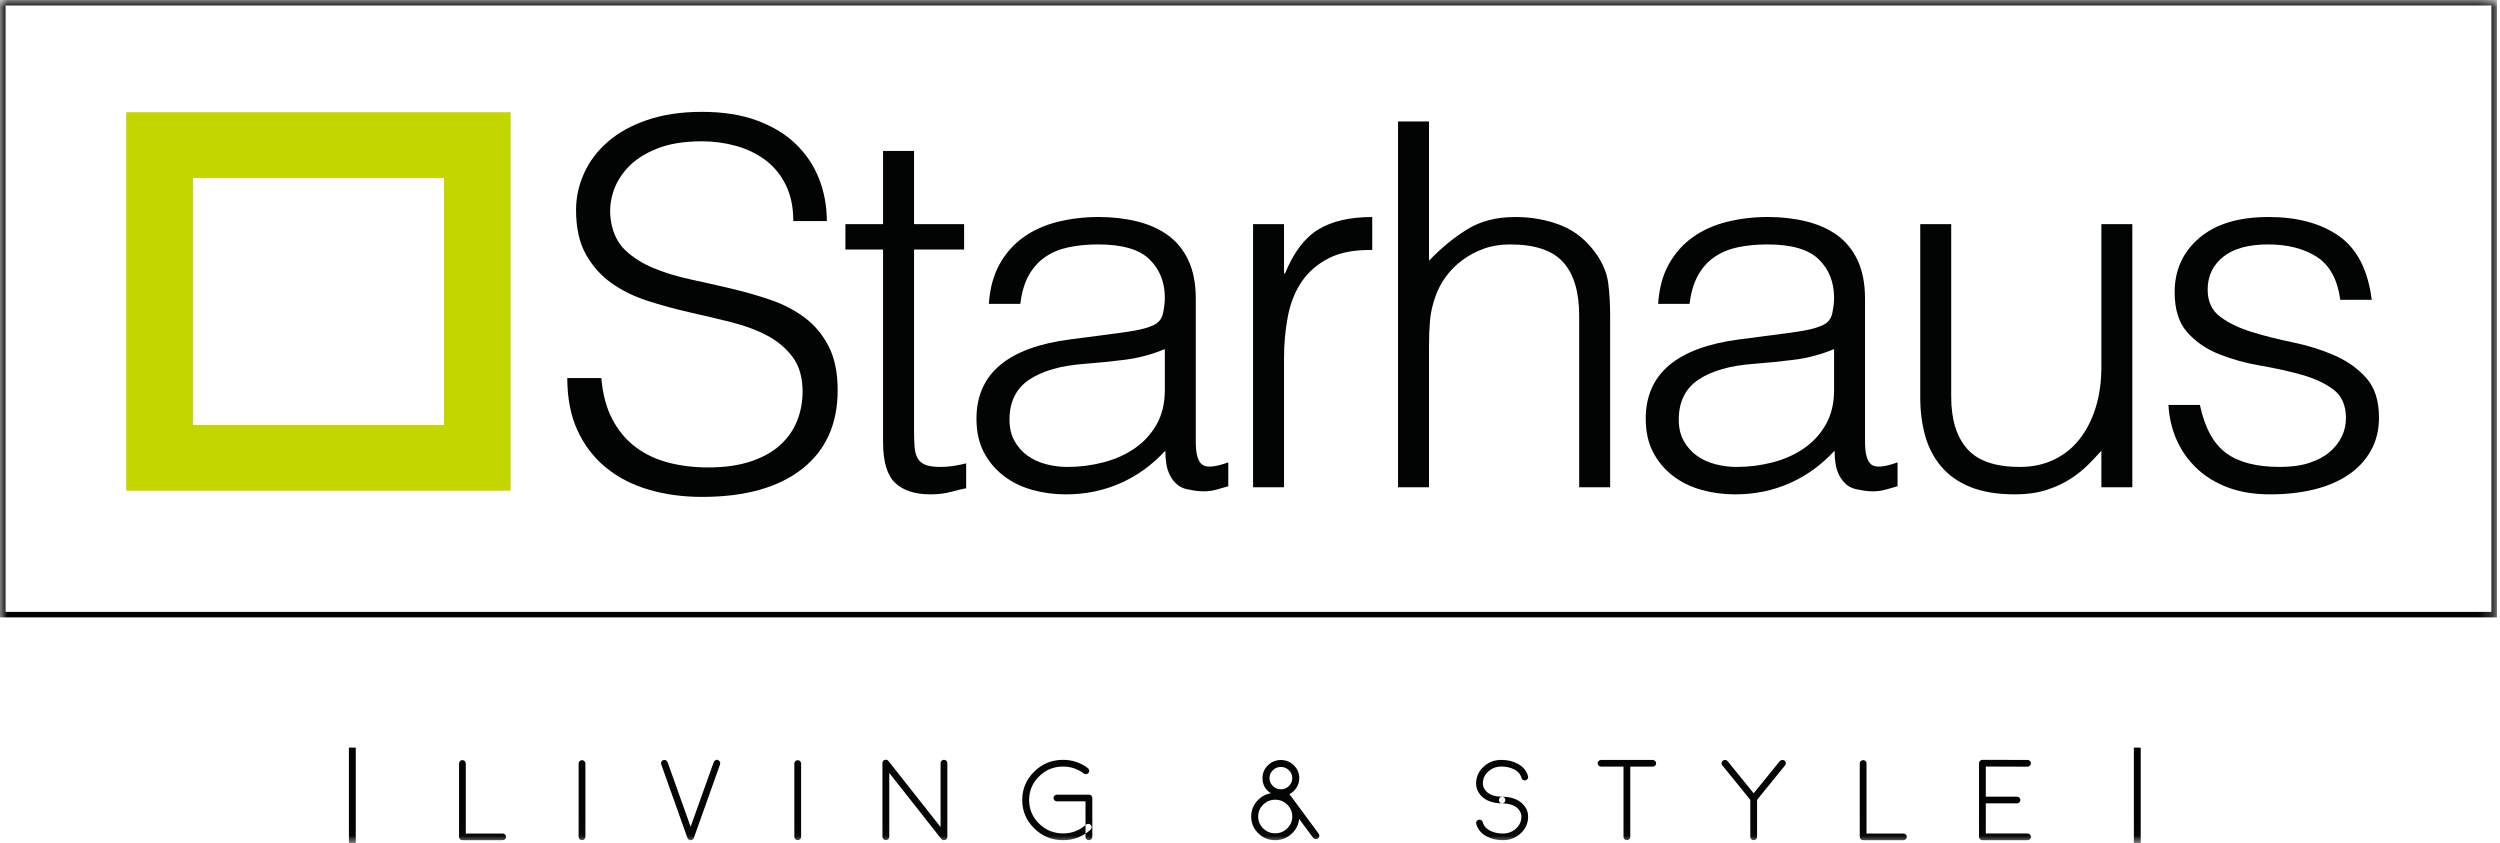<?xml version="1.0" encoding="UTF-8"?>
<svg width="172px" height="58px" viewBox="0 0 172 58" version="1.1" xmlns="http://www.w3.org/2000/svg" xmlns:xlink="http://www.w3.org/1999/xlink">
    <!-- Generator: sketchtool 55.2 (78181) - https://sketchapp.com -->
    <title>F11DEFA9-61B0-4415-8837-E717E0B159FE</title>
    <desc>Created with sketchtool.</desc>
    <defs>
        <polygon id="path-1" points="0 57.98 171.789 57.98 171.789 -1.42108547e-14 0 -1.42108547e-14"></polygon>
    </defs>
    <g id="MOCKUPS" stroke="none" stroke-width="1" fill="none" fill-rule="evenodd">
        <g id="B01" transform="translate(-158, -16)">
            <g id="HeaderW-web">
                <g id="Group-34" transform="translate(158, 16)">
                    <path d="M41.372,26.009 C41.466,27.127 41.721,28.077 42.136,28.858 C42.55,29.638 43.082,30.273 43.734,30.762 C44.384,31.251 45.135,31.607 45.987,31.828 C46.839,32.05 47.75,32.16 48.721,32.16 C49.857,32.16 50.839,32.02 51.667,31.741 C52.496,31.461 53.17,31.083 53.691,30.605 C54.211,30.127 54.596,29.574 54.844,28.945 C55.093,28.315 55.218,27.652 55.218,26.952 C55.218,25.974 54.993,25.182 54.543,24.576 C54.094,23.971 53.508,23.475 52.786,23.09 C52.063,22.706 51.235,22.398 50.301,22.164 C49.366,21.931 48.407,21.704 47.425,21.483 C46.442,21.261 45.484,20.999 44.549,20.696 C43.614,20.393 42.786,19.986 42.064,19.473 C41.343,18.961 40.757,18.302 40.307,17.498 C39.857,16.694 39.632,15.676 39.632,14.44 C39.632,13.578 39.816,12.74 40.183,11.924 C40.549,11.109 41.094,10.386 41.816,9.757 C42.537,9.128 43.443,8.627 44.532,8.254 C45.62,7.882 46.874,7.695 48.295,7.695 C49.738,7.695 50.999,7.893 52.076,8.289 C53.152,8.686 54.046,9.228 54.756,9.914 C55.466,10.602 55.998,11.4 56.354,12.308 C56.709,13.217 56.886,14.184 56.886,15.209 L54.579,15.209 C54.579,14.254 54.407,13.426 54.064,12.728 C53.721,12.029 53.253,11.458 52.661,11.016 C52.07,10.573 51.395,10.246 50.638,10.037 C49.88,9.827 49.099,9.722 48.295,9.722 C47.064,9.722 46.029,9.891 45.189,10.229 C44.348,10.567 43.679,11.004 43.183,11.539 C42.686,12.075 42.342,12.67 42.154,13.321 C41.964,13.974 41.928,14.626 42.046,15.279 C42.189,16.095 42.52,16.747 43.041,17.236 C43.562,17.725 44.2,18.127 44.958,18.442 C45.715,18.756 46.549,19.013 47.46,19.211 C48.372,19.409 49.301,19.619 50.247,19.84 C51.194,20.062 52.111,20.323 52.999,20.626 C53.886,20.929 54.673,21.337 55.36,21.849 C56.046,22.362 56.596,23.021 57.01,23.825 C57.424,24.629 57.631,25.637 57.631,26.848 C57.631,29.178 56.816,30.984 55.182,32.265 C53.549,33.546 51.253,34.187 48.295,34.187 C46.969,34.187 45.739,34.018 44.603,33.68 C43.467,33.342 42.485,32.83 41.656,32.142 C40.828,31.455 40.183,30.605 39.721,29.591 C39.26,28.578 39.029,27.384 39.029,26.009 L41.372,26.009 Z" id="Fill-1" fill="#020303"></path>
                    <path d="M66.472,33.593 C66.211,33.64 65.868,33.721 65.441,33.837 C65.015,33.954 64.542,34.012 64.021,34.012 C62.957,34.012 62.147,33.75 61.59,33.226 C61.034,32.702 60.755,31.764 60.755,30.412 L60.755,17.167 L58.164,17.167 L58.164,15.419 L60.755,15.419 L60.755,10.386 L62.886,10.386 L62.886,15.419 L66.33,15.419 L66.33,17.167 L62.886,17.167 L62.886,29.574 C62.886,30.017 62.897,30.401 62.921,30.728 C62.945,31.054 63.016,31.321 63.134,31.531 C63.253,31.74 63.436,31.893 63.685,31.985 C63.934,32.078 64.282,32.125 64.732,32.125 C65.015,32.125 65.306,32.102 65.601,32.055 C65.897,32.009 66.187,31.95 66.472,31.88 L66.472,33.593 Z" id="Fill-3" fill="#020303"></path>
                    <path d="M80.14,24.017 C79.24,24.39 78.329,24.634 77.406,24.75 C76.482,24.868 75.56,24.96 74.637,25.031 C73.003,25.147 71.731,25.508 70.82,26.114 C69.909,26.72 69.454,27.64 69.454,28.875 C69.454,29.434 69.565,29.918 69.791,30.325 C70.016,30.733 70.311,31.071 70.678,31.339 C71.045,31.607 71.471,31.805 71.956,31.933 C72.441,32.061 72.933,32.125 73.429,32.125 C74.281,32.125 75.11,32.02 75.915,31.81 C76.719,31.601 77.435,31.281 78.062,30.85 C78.689,30.418 79.192,29.871 79.571,29.207 C79.949,28.542 80.14,27.757 80.14,26.847 L80.14,24.017 Z M76.554,22.968 C76.956,22.922 77.435,22.852 77.991,22.758 C78.547,22.666 79.004,22.537 79.358,22.374 C79.713,22.211 79.931,21.937 80.015,21.552 C80.098,21.167 80.14,20.813 80.14,20.486 C80.14,19.415 79.79,18.535 79.091,17.848 C78.394,17.16 77.216,16.817 75.56,16.817 C74.825,16.817 74.151,16.881 73.536,17.008 C72.92,17.137 72.382,17.359 71.922,17.673 C71.459,17.987 71.081,18.407 70.785,18.931 C70.488,19.456 70.293,20.114 70.199,20.906 L68.033,20.906 C68.105,19.835 68.353,18.92 68.779,18.162 C69.205,17.405 69.755,16.788 70.43,16.31 C71.104,15.832 71.885,15.483 72.773,15.262 C73.661,15.041 74.601,14.929 75.595,14.929 C76.519,14.929 77.388,15.028 78.204,15.227 C79.021,15.425 79.731,15.739 80.335,16.17 C80.938,16.601 81.411,17.178 81.755,17.9 C82.097,18.623 82.27,19.508 82.27,20.557 L82.27,30.413 C82.27,31.228 82.417,31.746 82.713,31.968 C83.009,32.19 83.607,32.137 84.506,31.81 L84.506,33.453 C84.341,33.5 84.097,33.569 83.778,33.662 C83.458,33.756 83.144,33.803 82.838,33.803 C82.506,33.803 82.187,33.768 81.879,33.697 C81.524,33.651 81.24,33.541 81.027,33.366 C80.813,33.191 80.642,32.982 80.512,32.737 C80.382,32.492 80.293,32.224 80.246,31.933 C80.198,31.641 80.175,31.333 80.175,31.007 C79.275,31.984 78.246,32.731 77.086,33.243 C75.926,33.756 74.672,34.013 73.323,34.013 C72.518,34.013 71.743,33.907 70.998,33.697 C70.252,33.488 69.596,33.162 69.028,32.719 C68.459,32.277 68.01,31.735 67.678,31.094 C67.347,30.454 67.181,29.691 67.181,28.805 C67.181,25.73 69.323,23.912 73.607,23.353 L76.554,22.968 Z" id="Fill-5" fill="#020303"></path>
                    <path d="M88.341,33.523 L86.211,33.523 L86.211,15.419 L88.341,15.419 L88.341,18.809 L88.411,18.809 C89.002,17.364 89.766,16.356 90.701,15.786 C91.636,15.216 92.872,14.93 94.41,14.93 L94.41,17.201 C93.204,17.178 92.21,17.364 91.429,17.76 C90.647,18.157 90.027,18.693 89.565,19.368 C89.103,20.045 88.784,20.842 88.606,21.762 C88.428,22.683 88.341,23.644 88.341,24.646 L88.341,33.523 Z" id="Fill-7" fill="#020303"></path>
                    <path d="M96.185,33.523 L96.185,8.359 L98.316,8.359 L98.316,17.935 C99.167,17.05 100.049,16.327 100.961,15.768 C101.872,15.209 102.966,14.93 104.244,14.93 C105.381,14.93 106.433,15.122 107.404,15.507 C108.374,15.891 109.191,16.561 109.855,17.516 C110.304,18.168 110.57,18.839 110.652,19.525 C110.735,20.213 110.777,20.929 110.777,21.675 L110.777,33.523 L108.647,33.523 L108.647,21.71 C108.647,20.079 108.28,18.856 107.547,18.04 C106.812,17.225 105.593,16.817 103.89,16.817 C103.227,16.817 102.623,16.916 102.079,17.114 C101.535,17.312 101.044,17.574 100.606,17.9 C100.167,18.227 99.795,18.599 99.487,19.019 C99.18,19.438 98.943,19.88 98.777,20.346 C98.565,20.929 98.434,21.488 98.387,22.024 C98.339,22.561 98.316,23.143 98.316,23.772 L98.316,33.523 L96.185,33.523 Z" id="Fill-9" fill="#020303"></path>
                    <path d="M126.185,24.017 C125.284,24.39 124.373,24.634 123.451,24.75 C122.528,24.868 121.605,24.96 120.683,25.031 C119.048,25.147 117.777,25.508 116.866,26.114 C115.954,26.72 115.499,27.64 115.499,28.875 C115.499,29.434 115.61,29.918 115.836,30.325 C116.06,30.733 116.356,31.071 116.724,31.339 C117.09,31.607 117.516,31.805 118.001,31.933 C118.486,32.061 118.978,32.125 119.475,32.125 C120.327,32.125 121.155,32.02 121.96,31.81 C122.764,31.601 123.481,31.281 124.108,30.85 C124.734,30.418 125.238,29.871 125.616,29.207 C125.995,28.542 126.185,27.757 126.185,26.847 L126.185,24.017 Z M122.599,22.968 C123,22.922 123.481,22.852 124.037,22.758 C124.592,22.666 125.048,22.537 125.403,22.374 C125.759,22.211 125.977,21.937 126.06,21.552 C126.143,21.167 126.185,20.813 126.185,20.486 C126.185,19.415 125.835,18.535 125.137,17.848 C124.439,17.16 123.261,16.817 121.605,16.817 C120.871,16.817 120.196,16.881 119.581,17.008 C118.965,17.137 118.427,17.359 117.966,17.673 C117.505,17.987 117.126,18.407 116.83,18.931 C116.534,19.456 116.338,20.114 116.244,20.906 L114.079,20.906 C114.15,19.835 114.397,18.92 114.824,18.162 C115.249,17.405 115.8,16.788 116.475,16.31 C117.149,15.832 117.931,15.483 118.818,15.262 C119.705,15.041 120.646,14.929 121.64,14.929 C122.564,14.929 123.433,15.028 124.249,15.227 C125.066,15.425 125.776,15.739 126.38,16.17 C126.983,16.601 127.457,17.178 127.8,17.9 C128.142,18.623 128.314,19.508 128.314,20.557 L128.314,30.413 C128.314,31.228 128.462,31.746 128.758,31.968 C129.054,32.19 129.652,32.137 130.551,31.81 L130.551,33.453 C130.385,33.5 130.143,33.569 129.823,33.662 C129.504,33.756 129.19,33.803 128.883,33.803 C128.55,33.803 128.232,33.768 127.925,33.697 C127.569,33.651 127.285,33.541 127.071,33.366 C126.858,33.191 126.687,32.982 126.557,32.737 C126.427,32.492 126.338,32.224 126.292,31.933 C126.243,31.641 126.22,31.333 126.22,31.007 C125.32,31.984 124.291,32.731 123.132,33.243 C121.971,33.756 120.718,34.013 119.368,34.013 C118.563,34.013 117.788,33.907 117.043,33.697 C116.297,33.488 115.641,33.162 115.072,32.719 C114.505,32.277 114.055,31.735 113.724,31.094 C113.392,30.454 113.226,29.691 113.226,28.805 C113.226,25.73 115.368,23.912 119.652,23.353 L122.599,22.968 Z" id="Fill-11" fill="#020303"></path>
                    <path d="M144.574,15.419 L146.704,15.419 L146.704,33.523 L144.574,33.523 L144.574,31.007 C144.29,31.333 143.971,31.671 143.616,32.02 C143.261,32.369 142.853,32.69 142.391,32.981 C141.929,33.273 141.39,33.518 140.776,33.715 C140.159,33.913 139.45,34.012 138.645,34.012 C137.415,34.012 136.385,33.842 135.557,33.505 C134.728,33.167 134.06,32.696 133.551,32.09 C133.042,31.485 132.675,30.779 132.45,29.976 C132.226,29.172 132.113,28.293 132.113,27.337 L132.113,15.419 L134.243,15.419 L134.243,27.302 C134.243,28.863 134.61,30.057 135.344,30.884 C136.077,31.711 137.284,32.125 138.965,32.125 C139.84,32.125 140.627,31.956 141.326,31.618 C142.023,31.281 142.609,30.809 143.082,30.202 C143.556,29.597 143.923,28.875 144.184,28.036 C144.443,27.197 144.574,26.277 144.574,25.275 L144.574,15.419 Z" id="Fill-13" fill="#020303"></path>
                    <path d="M151.354,27.861 C151.686,29.422 152.283,30.523 153.148,31.164 C154.011,31.805 155.247,32.125 156.857,32.125 C157.64,32.125 158.313,32.032 158.882,31.845 C159.449,31.66 159.917,31.409 160.284,31.094 C160.65,30.779 160.928,30.424 161.118,30.029 C161.307,29.632 161.402,29.213 161.402,28.77 C161.402,27.885 161.111,27.227 160.532,26.795 C159.952,26.365 159.224,26.026 158.349,25.782 C157.473,25.537 156.526,25.328 155.508,25.153 C154.491,24.978 153.544,24.716 152.669,24.366 C151.792,24.017 151.065,23.516 150.485,22.863 C149.905,22.212 149.616,21.291 149.616,20.102 C149.616,18.588 150.177,17.347 151.302,16.38 C152.425,15.413 154.017,14.93 156.076,14.93 C158.065,14.93 159.68,15.367 160.923,16.24 C162.165,17.114 162.916,18.576 163.177,20.626 L161.011,20.626 C160.822,19.229 160.284,18.244 159.396,17.673 C158.509,17.102 157.39,16.817 156.041,16.817 C154.692,16.817 153.662,17.102 152.952,17.673 C152.242,18.244 151.887,18.995 151.887,19.927 C151.887,20.743 152.176,21.366 152.757,21.797 C153.337,22.229 154.065,22.578 154.94,22.847 C155.816,23.114 156.763,23.353 157.78,23.562 C158.798,23.772 159.744,24.069 160.62,24.454 C161.496,24.838 162.223,25.357 162.804,26.009 C163.384,26.661 163.674,27.571 163.674,28.735 C163.674,29.598 163.483,30.36 163.106,31.024 C162.727,31.688 162.206,32.242 161.543,32.685 C160.881,33.127 160.094,33.459 159.183,33.681 C158.272,33.901 157.271,34.012 156.183,34.012 C155.094,34.012 154.13,33.855 153.29,33.541 C152.45,33.226 151.733,32.79 151.142,32.23 C150.55,31.67 150.088,31.019 149.757,30.273 C149.425,29.528 149.237,28.724 149.189,27.861 L151.354,27.861 Z" id="Fill-15" fill="#020303"></path>
                    <mask id="mask-2" fill="white">
                        <use xlink:href="#path-1"></use>
                    </mask>
                    <g id="Clip-18"></g>
                    <path d="M0.383,42.098 L171.407,42.098 L171.407,0.377 L0.383,0.377 L0.383,42.098 Z M0,42.475 L171.789,42.475 L171.789,-1.42108547e-14 L0,-1.42108547e-14 L0,42.475 Z" id="Fill-17" fill="#020202" mask="url(#mask-2)"></path>
                    <path d="M31.816,52.296 C31.879,52.296 31.934,52.32 31.981,52.365 C32.024,52.409 32.047,52.463 32.047,52.527 L32.047,57.346 L34.585,57.346 C34.65,57.346 34.705,57.368 34.749,57.412 C34.795,57.458 34.819,57.512 34.819,57.574 C34.819,57.638 34.795,57.693 34.749,57.738 C34.705,57.783 34.65,57.804 34.585,57.804 L31.816,57.804 C31.751,57.804 31.695,57.783 31.649,57.738 C31.604,57.693 31.582,57.638 31.582,57.574 L31.582,52.527 C31.582,52.463 31.604,52.409 31.649,52.365 C31.695,52.32 31.751,52.296 31.816,52.296" id="Fill-19" fill="#030404" mask="url(#mask-2)"></path>
                    <path d="M40.276,57.573 C40.276,57.637 40.252,57.692 40.206,57.735 C40.162,57.781 40.107,57.804 40.042,57.804 C39.977,57.804 39.922,57.781 39.878,57.735 C39.832,57.692 39.808,57.637 39.808,57.573 L39.808,52.531 C39.808,52.467 39.832,52.413 39.878,52.369 C39.922,52.323 39.977,52.3 40.042,52.3 C40.107,52.3 40.162,52.323 40.206,52.369 C40.252,52.413 40.276,52.467 40.276,52.531 L40.276,57.573 Z" id="Fill-20" fill="#030404" mask="url(#mask-2)"></path>
                    <path d="M49.399,52.296 C49.459,52.317 49.503,52.357 49.532,52.415 C49.558,52.472 49.56,52.53 49.54,52.589 L47.737,57.65 C47.737,57.645 47.735,57.65 47.73,57.665 C47.727,57.671 47.725,57.674 47.725,57.677 C47.721,57.688 47.713,57.696 47.706,57.704 C47.701,57.714 47.699,57.717 47.702,57.712 C47.694,57.722 47.686,57.733 47.674,57.743 C47.677,57.74 47.674,57.743 47.667,57.75 C47.659,57.755 47.652,57.76 47.643,57.765 C47.638,57.768 47.633,57.771 47.628,57.773 C47.62,57.779 47.611,57.784 47.6,57.788 L47.597,57.788 L47.593,57.793 C47.595,57.79 47.593,57.79 47.588,57.793 C47.583,57.795 47.576,57.798 47.566,57.8 L47.554,57.8 C47.541,57.803 47.527,57.804 47.515,57.804 C47.504,57.804 47.492,57.803 47.479,57.8 L47.467,57.8 C47.457,57.798 47.448,57.795 47.44,57.793 C47.437,57.79 47.437,57.79 47.44,57.793 L47.436,57.788 L47.433,57.788 C47.422,57.784 47.411,57.779 47.401,57.773 C47.396,57.771 47.392,57.768 47.389,57.765 C47.382,57.76 47.374,57.755 47.366,57.75 C47.358,57.743 47.356,57.74 47.358,57.743 C47.347,57.733 47.339,57.722 47.331,57.712 L47.327,57.708 L47.327,57.704 C47.319,57.696 47.312,57.688 47.307,57.677 C47.307,57.674 47.306,57.671 47.304,57.665 C47.298,57.653 47.295,57.648 47.295,57.65 L45.493,52.589 C45.469,52.53 45.473,52.472 45.501,52.415 C45.529,52.357 45.573,52.317 45.633,52.296 C45.697,52.276 45.756,52.279 45.814,52.308 C45.871,52.334 45.91,52.377 45.931,52.439 L47.515,56.88 L49.102,52.439 C49.122,52.377 49.162,52.334 49.22,52.308 C49.277,52.279 49.305,52.265 49.305,52.265 C49.305,52.265 49.336,52.276 49.399,52.296" id="Fill-21" fill="#030404" mask="url(#mask-2)"></path>
                    <path d="M55.117,57.573 C55.117,57.637 55.094,57.692 55.047,57.735 C55.003,57.781 54.949,57.804 54.883,57.804 C54.818,57.804 54.764,57.781 54.72,57.735 C54.673,57.692 54.65,57.637 54.65,57.573 L54.65,52.531 C54.65,52.467 54.673,52.413 54.72,52.369 C54.764,52.323 54.818,52.3 54.883,52.3 C54.949,52.3 55.003,52.323 55.047,52.369 C55.094,52.413 55.117,52.467 55.117,52.531 L55.117,57.573 Z" id="Fill-22" fill="#030404" mask="url(#mask-2)"></path>
                    <path d="M64.766,57.723 L64.763,57.719 L64.758,57.716 L61.181,53.178 L61.181,57.573 C61.181,57.637 61.158,57.691 61.11,57.735 C61.066,57.781 61.011,57.804 60.946,57.804 C60.881,57.804 60.827,57.781 60.782,57.735 C60.735,57.691 60.712,57.637 60.712,57.573 L60.712,52.504 C60.712,52.393 60.764,52.321 60.868,52.284 C60.975,52.249 61.062,52.274 61.13,52.361 L64.711,56.9 L64.711,52.504 C64.711,52.44 64.734,52.386 64.778,52.342 C64.824,52.296 64.88,52.274 64.942,52.274 C65.007,52.274 65.063,52.296 65.11,52.342 C65.155,52.386 65.177,52.44 65.177,52.504 L65.177,57.573 L65.177,57.588 C65.177,57.596 65.175,57.604 65.173,57.611 C65.173,57.617 65.172,57.623 65.169,57.631 C65.167,57.641 65.164,57.649 65.161,57.654 C65.159,57.659 65.156,57.666 65.153,57.673 C65.15,57.681 65.146,57.687 65.141,57.692 C65.139,57.697 65.135,57.704 65.13,57.711 C65.124,57.719 65.119,57.726 65.114,57.731 L65.099,57.746 C65.085,57.756 65.082,57.759 65.087,57.754 C65.092,57.752 65.09,57.754 65.079,57.762 C65.077,57.764 65.072,57.767 65.067,57.769 C65.059,57.775 65.051,57.778 65.044,57.781 C65.039,57.784 65.033,57.786 65.028,57.789 C65.021,57.791 65.011,57.794 65.001,57.797 C64.993,57.799 64.988,57.8 64.985,57.8 C64.969,57.803 64.955,57.804 64.942,57.804 C64.927,57.804 64.911,57.803 64.895,57.8 L64.88,57.797 C64.867,57.791 64.857,57.787 64.848,57.785 C64.845,57.783 64.841,57.778 64.833,57.773 C64.822,57.768 64.813,57.763 64.805,57.757 C64.803,57.755 64.797,57.752 64.79,57.746 C64.781,57.738 64.778,57.735 64.778,57.735 C64.778,57.735 64.775,57.731 64.766,57.723" id="Fill-23" fill="#030404" mask="url(#mask-2)"></path>
                    <path d="M74.749,57.735 C74.704,57.691 74.682,57.638 74.682,57.573 L74.682,55.133 L72.719,55.133 C72.654,55.133 72.598,55.111 72.552,55.067 C72.504,55.021 72.48,54.966 72.48,54.902 C72.48,54.838 72.504,54.784 72.552,54.74 C72.598,54.695 72.654,54.671 72.719,54.671 L74.917,54.671 C74.982,54.671 75.038,54.695 75.085,54.74 C75.129,54.784 75.152,54.838 75.152,54.902 L75.152,57.573 C75.152,57.638 75.129,57.691 75.085,57.735 C75.038,57.781 74.982,57.804 74.917,57.804 C74.852,57.804 74.795,57.781 74.749,57.735 M71.156,56.992 C70.605,56.453 70.33,55.802 70.33,55.04 C70.33,54.279 70.605,53.627 71.156,53.085 C71.702,52.546 72.364,52.277 73.137,52.277 C73.774,52.277 74.343,52.467 74.846,52.846 C74.898,52.888 74.928,52.939 74.936,53.001 C74.947,53.064 74.931,53.122 74.889,53.173 C74.85,53.225 74.798,53.254 74.732,53.263 C74.671,53.27 74.613,53.254 74.561,53.216 C74.141,52.897 73.667,52.739 73.137,52.739 C72.494,52.739 71.944,52.964 71.488,53.416 C71.031,53.865 70.804,54.407 70.804,55.04 C70.804,55.674 71.031,56.216 71.488,56.665 C71.944,57.114 72.494,57.338 73.137,57.338 C73.742,57.338 74.266,57.14 74.71,56.741 C74.759,56.698 74.817,56.677 74.882,56.681 C74.947,56.683 75.001,56.709 75.046,56.757 C75.087,56.803 75.107,56.859 75.104,56.922 C75.102,56.986 75.077,57.041 75.03,57.084 C74.493,57.564 73.862,57.804 73.137,57.804 C72.364,57.804 71.702,57.533 71.156,56.992" id="Fill-24" fill="#030404" mask="url(#mask-2)"></path>
                    <path d="M88.126,52.766 C87.91,52.766 87.725,52.842 87.571,52.993 C87.418,53.142 87.34,53.322 87.34,53.535 C87.34,53.748 87.418,53.929 87.571,54.078 C87.725,54.229 87.91,54.305 88.126,54.305 C88.34,54.305 88.523,54.229 88.677,54.078 C88.831,53.929 88.908,53.748 88.908,53.535 C88.908,53.322 88.831,53.142 88.677,52.993 C88.523,52.842 88.34,52.766 88.126,52.766 L88.126,52.766 Z M87.735,57.33 C88.058,57.33 88.334,57.218 88.564,56.992 C88.793,56.766 88.908,56.495 88.908,56.176 C88.908,55.858 88.793,55.586 88.564,55.36 C88.334,55.134 88.058,55.021 87.735,55.021 C87.412,55.021 87.136,55.134 86.906,55.36 C86.677,55.586 86.563,55.858 86.563,56.176 C86.563,56.495 86.677,56.766 86.906,56.992 C87.136,57.218 87.412,57.33 87.735,57.33 L87.735,57.33 Z M90.726,57.358 C90.765,57.409 90.779,57.468 90.769,57.535 C90.759,57.599 90.729,57.65 90.675,57.689 C90.634,57.719 90.587,57.735 90.535,57.735 C90.452,57.735 90.386,57.701 90.339,57.635 L89.382,56.345 C89.337,56.756 89.158,57.101 88.846,57.38 C88.531,57.663 88.16,57.804 87.735,57.804 C87.28,57.804 86.889,57.645 86.566,57.327 C86.243,57.009 86.081,56.625 86.081,56.176 C86.081,55.781 86.21,55.432 86.468,55.129 C86.724,54.832 87.046,54.647 87.433,54.575 C87.051,54.328 86.859,53.982 86.859,53.535 C86.859,53.192 86.984,52.898 87.231,52.654 C87.479,52.411 87.778,52.288 88.126,52.288 C88.474,52.288 88.77,52.411 89.018,52.654 C89.265,52.898 89.39,53.192 89.39,53.535 C89.39,53.772 89.327,53.99 89.201,54.19 C89.079,54.382 88.914,54.532 88.709,54.64 C88.72,54.65 88.726,54.659 88.732,54.663 L90.726,57.358 Z" id="Fill-25" fill="#030404" mask="url(#mask-2)"></path>
                    <path d="M102.299,57.554 C101.91,57.351 101.665,57.059 101.564,56.676 C101.548,56.617 101.556,56.56 101.587,56.503 C101.621,56.45 101.669,56.415 101.732,56.399 C101.792,56.384 101.851,56.391 101.908,56.422 C101.962,56.456 101.997,56.502 102.013,56.56 C102.083,56.828 102.266,57.032 102.561,57.173 C102.805,57.288 103.086,57.346 103.402,57.346 C103.742,57.346 104.036,57.238 104.281,57.023 C104.526,56.807 104.656,56.544 104.673,56.234 C104.683,56.01 104.604,55.813 104.438,55.64 C104.21,55.402 103.85,55.279 103.354,55.271 C103.289,55.271 103.234,55.248 103.19,55.202 C103.145,55.156 103.124,55.102 103.124,55.04 C103.127,54.976 103.151,54.923 103.198,54.878 C103.243,54.835 103.297,54.813 103.362,54.813 C103.988,54.824 104.459,54.995 104.778,55.329 C105.033,55.594 105.152,55.901 105.133,56.253 C105.115,56.686 104.938,57.053 104.602,57.354 C104.268,57.654 103.868,57.804 103.402,57.804 C102.99,57.804 102.622,57.72 102.299,57.554 L102.299,57.554 Z M103.332,55.271 C102.704,55.263 102.234,55.094 101.915,54.759 C101.66,54.493 101.54,54.183 101.556,53.832 C101.576,53.399 101.755,53.031 102.091,52.731 C102.425,52.431 102.825,52.281 103.292,52.281 C103.703,52.281 104.071,52.365 104.394,52.535 C104.783,52.735 105.028,53.026 105.129,53.408 C105.145,53.47 105.138,53.528 105.105,53.582 C105.072,53.635 105.023,53.67 104.961,53.686 C104.899,53.704 104.84,53.696 104.785,53.663 C104.731,53.632 104.695,53.586 104.68,53.524 C104.609,53.258 104.426,53.054 104.132,52.916 C103.888,52.797 103.607,52.739 103.292,52.739 C102.951,52.739 102.657,52.847 102.412,53.063 C102.167,53.277 102.037,53.542 102.021,53.855 C102.011,54.076 102.089,54.272 102.255,54.443 C102.483,54.683 102.843,54.806 103.338,54.813 C103.403,54.816 103.458,54.84 103.503,54.883 C103.547,54.929 103.57,54.984 103.57,55.048 C103.566,55.11 103.543,55.163 103.499,55.206 C103.452,55.249 103.397,55.271 103.335,55.271 L103.332,55.271 Z" id="Fill-26" fill="#030404" mask="url(#mask-2)"></path>
                    <path d="M111.698,52.743 L110.154,52.743 C110.089,52.743 110.033,52.721 109.986,52.677 C109.941,52.634 109.919,52.58 109.919,52.516 C109.919,52.452 109.941,52.398 109.986,52.354 C110.033,52.308 110.089,52.285 110.154,52.285 L113.707,52.285 C113.773,52.285 113.827,52.308 113.872,52.354 C113.92,52.398 113.943,52.452 113.943,52.516 C113.943,52.58 113.92,52.634 113.872,52.677 C113.827,52.721 113.773,52.743 113.707,52.743 L112.163,52.743 L112.163,57.574 C112.163,57.638 112.141,57.693 112.097,57.738 C112.05,57.783 111.994,57.804 111.929,57.804 C111.866,57.804 111.812,57.783 111.765,57.738 C111.72,57.693 111.698,57.638 111.698,57.574 L111.698,52.743 Z" id="Fill-27" fill="#030404" mask="url(#mask-2)"></path>
                    <path d="M122.775,52.331 C122.827,52.371 122.857,52.423 122.865,52.485 C122.87,52.549 122.854,52.606 122.814,52.654 L120.886,55.029 L120.886,57.573 C120.886,57.637 120.864,57.691 120.82,57.735 C120.774,57.781 120.718,57.804 120.652,57.804 C120.589,57.804 120.534,57.781 120.488,57.735 C120.444,57.691 120.421,57.637 120.421,57.573 L120.421,55.029 L118.493,52.654 C118.454,52.606 118.438,52.549 118.443,52.485 C118.451,52.423 118.481,52.371 118.533,52.331 C118.583,52.292 118.639,52.276 118.701,52.285 C118.766,52.29 118.82,52.318 118.862,52.369 L120.652,54.579 L122.447,52.369 C122.488,52.318 122.54,52.29 122.602,52.285 C122.668,52.276 122.725,52.292 122.775,52.331" id="Fill-28" fill="#030404" mask="url(#mask-2)"></path>
                    <path d="M128.186,52.296 C128.248,52.296 128.303,52.32 128.351,52.365 C128.394,52.409 128.417,52.463 128.417,52.527 L128.417,57.346 L130.954,57.346 C131.019,57.346 131.074,57.368 131.118,57.412 C131.166,57.458 131.188,57.512 131.188,57.574 C131.188,57.638 131.166,57.693 131.118,57.738 C131.074,57.783 131.019,57.804 130.954,57.804 L128.186,57.804 C128.121,57.804 128.065,57.783 128.018,57.738 C127.973,57.693 127.951,57.638 127.951,57.574 L127.951,52.527 C127.951,52.463 127.973,52.409 128.018,52.365 C128.065,52.32 128.121,52.296 128.186,52.296" id="Fill-29" fill="#030404" mask="url(#mask-2)"></path>
                    <path d="M136.389,57.804 C136.324,57.804 136.269,57.781 136.225,57.735 C136.177,57.691 136.154,57.638 136.154,57.573 L136.154,52.508 C136.154,52.444 136.177,52.39 136.225,52.346 C136.271,52.297 136.326,52.274 136.389,52.277 L139.493,52.284 C139.559,52.284 139.613,52.308 139.658,52.354 C139.704,52.4 139.728,52.454 139.728,52.516 C139.728,52.58 139.704,52.635 139.658,52.681 C139.613,52.724 139.559,52.747 139.493,52.747 L136.624,52.738 L136.624,54.81 L138.77,54.81 C138.834,54.81 138.89,54.833 138.933,54.879 C138.98,54.923 139.004,54.976 139.004,55.04 C139.004,55.105 138.98,55.158 138.933,55.202 C138.89,55.248 138.834,55.271 138.77,55.271 L136.624,55.271 L136.624,57.342 L139.493,57.342 C139.559,57.342 139.613,57.366 139.658,57.412 C139.704,57.455 139.728,57.509 139.728,57.573 C139.728,57.638 139.704,57.691 139.658,57.735 C139.613,57.781 139.559,57.804 139.493,57.804 L136.389,57.804 Z" id="Fill-30" fill="#030404" mask="url(#mask-2)"></path>
                    <polygon id="Fill-31" fill="#020202" mask="url(#mask-2)" points="24.005 58.861 24.477 58.861 24.477 51.437 24.005 51.437"></polygon>
                    <polygon id="Fill-32" fill="#020202" mask="url(#mask-2)" points="146.81 58.861 147.281 58.861 147.281 51.437 146.81 51.437"></polygon>
                    <path d="M8.684,33.762 L35.135,33.762 L35.135,7.722 L8.684,7.722 L8.684,33.762 Z M13.277,29.239 L30.541,29.239 L30.541,12.245 L13.277,12.245 L13.277,29.239 Z" id="Fill-33" fill="#C4D600" mask="url(#mask-2)"></path>
                </g>
            </g>
        </g>
    </g>
</svg>